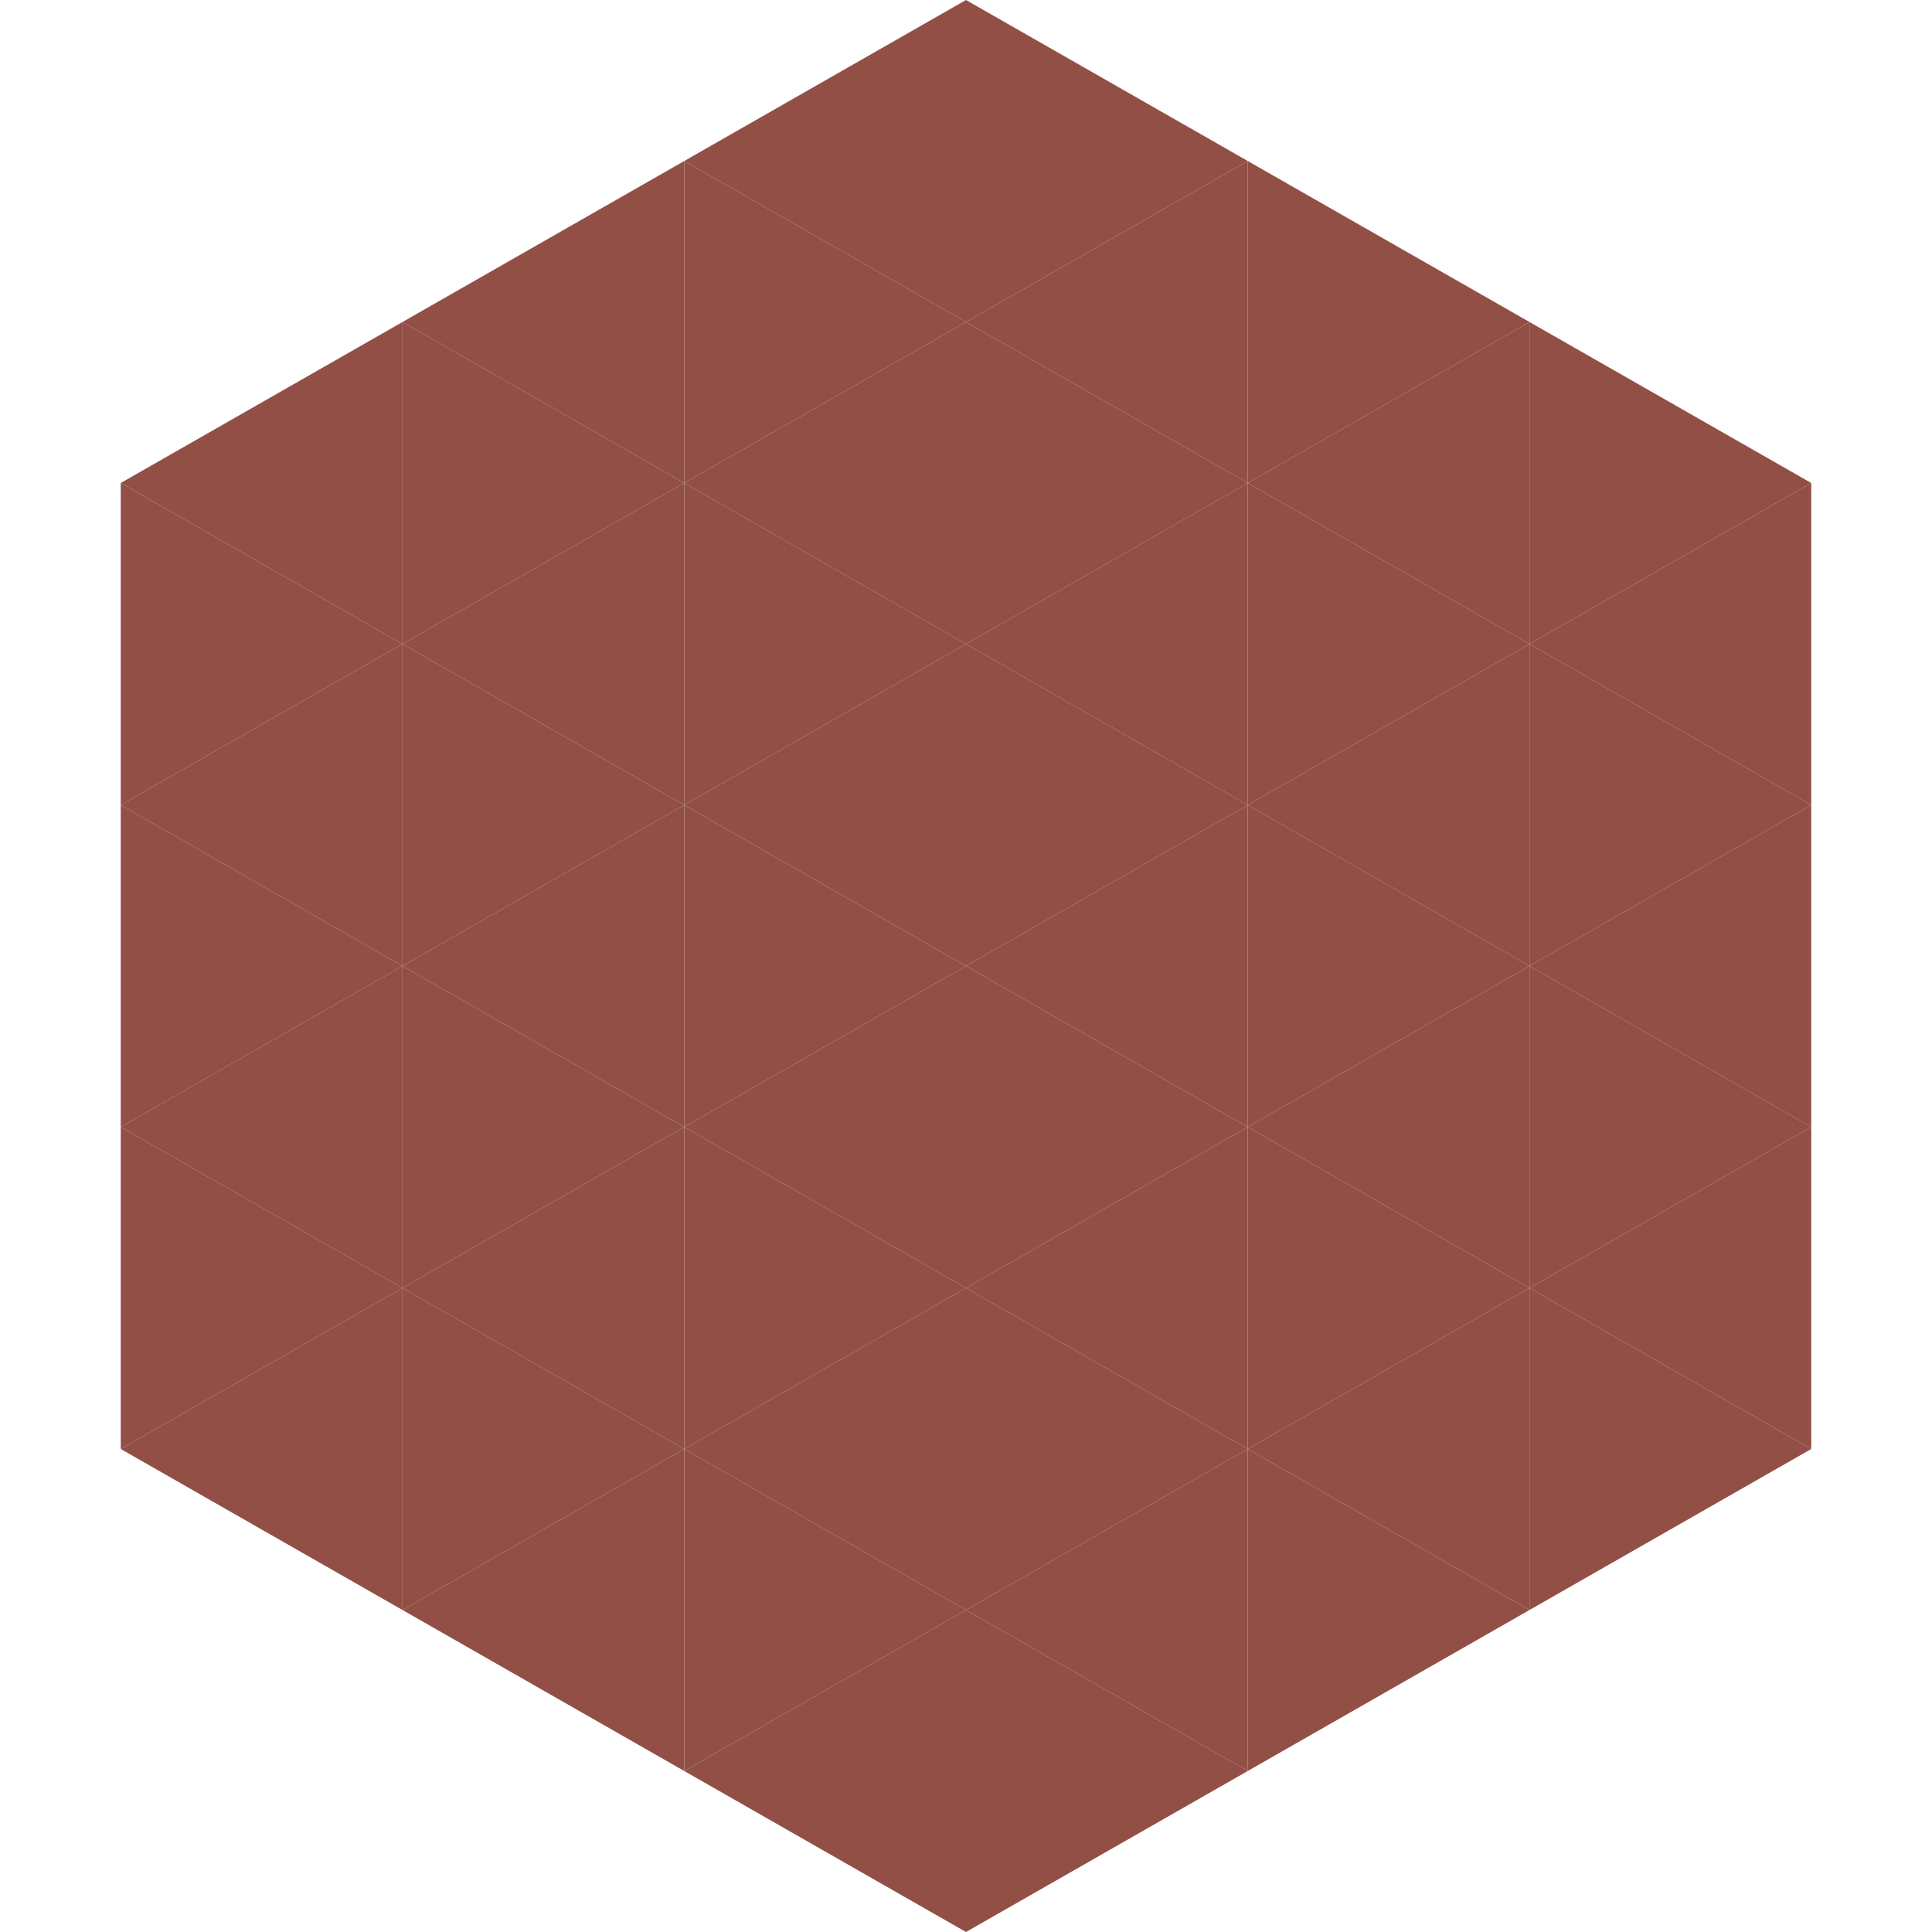 <?xml version="1.0"?>
<!-- Generated by SVGo -->
<svg width="240" height="240"
     xmlns="http://www.w3.org/2000/svg"
     xmlns:xlink="http://www.w3.org/1999/xlink">
<polygon points="50,40 15,60 50,80" style="fill:rgb(146,79,69)" />
<polygon points="190,40 225,60 190,80" style="fill:rgb(146,79,69)" />
<polygon points="15,60 50,80 15,100" style="fill:rgb(146,79,69)" />
<polygon points="225,60 190,80 225,100" style="fill:rgb(146,79,69)" />
<polygon points="50,80 15,100 50,120" style="fill:rgb(146,79,69)" />
<polygon points="190,80 225,100 190,120" style="fill:rgb(146,79,69)" />
<polygon points="15,100 50,120 15,140" style="fill:rgb(146,79,69)" />
<polygon points="225,100 190,120 225,140" style="fill:rgb(146,79,69)" />
<polygon points="50,120 15,140 50,160" style="fill:rgb(146,79,69)" />
<polygon points="190,120 225,140 190,160" style="fill:rgb(146,79,69)" />
<polygon points="15,140 50,160 15,180" style="fill:rgb(146,79,69)" />
<polygon points="225,140 190,160 225,180" style="fill:rgb(146,79,69)" />
<polygon points="50,160 15,180 50,200" style="fill:rgb(146,79,69)" />
<polygon points="190,160 225,180 190,200" style="fill:rgb(146,79,69)" />
<polygon points="15,180 50,200 15,220" style="fill:rgb(255,255,255); fill-opacity:0" />
<polygon points="225,180 190,200 225,220" style="fill:rgb(255,255,255); fill-opacity:0" />
<polygon points="50,0 85,20 50,40" style="fill:rgb(255,255,255); fill-opacity:0" />
<polygon points="190,0 155,20 190,40" style="fill:rgb(255,255,255); fill-opacity:0" />
<polygon points="85,20 50,40 85,60" style="fill:rgb(146,79,69)" />
<polygon points="155,20 190,40 155,60" style="fill:rgb(146,79,69)" />
<polygon points="50,40 85,60 50,80" style="fill:rgb(146,79,69)" />
<polygon points="190,40 155,60 190,80" style="fill:rgb(146,79,69)" />
<polygon points="85,60 50,80 85,100" style="fill:rgb(146,79,69)" />
<polygon points="155,60 190,80 155,100" style="fill:rgb(146,79,69)" />
<polygon points="50,80 85,100 50,120" style="fill:rgb(146,79,69)" />
<polygon points="190,80 155,100 190,120" style="fill:rgb(146,79,69)" />
<polygon points="85,100 50,120 85,140" style="fill:rgb(146,79,69)" />
<polygon points="155,100 190,120 155,140" style="fill:rgb(146,79,69)" />
<polygon points="50,120 85,140 50,160" style="fill:rgb(146,79,69)" />
<polygon points="190,120 155,140 190,160" style="fill:rgb(146,79,69)" />
<polygon points="85,140 50,160 85,180" style="fill:rgb(146,79,69)" />
<polygon points="155,140 190,160 155,180" style="fill:rgb(146,79,69)" />
<polygon points="50,160 85,180 50,200" style="fill:rgb(146,79,69)" />
<polygon points="190,160 155,180 190,200" style="fill:rgb(146,79,69)" />
<polygon points="85,180 50,200 85,220" style="fill:rgb(146,79,69)" />
<polygon points="155,180 190,200 155,220" style="fill:rgb(146,79,69)" />
<polygon points="120,0 85,20 120,40" style="fill:rgb(146,79,69)" />
<polygon points="120,0 155,20 120,40" style="fill:rgb(146,79,69)" />
<polygon points="85,20 120,40 85,60" style="fill:rgb(146,79,69)" />
<polygon points="155,20 120,40 155,60" style="fill:rgb(146,79,69)" />
<polygon points="120,40 85,60 120,80" style="fill:rgb(146,79,69)" />
<polygon points="120,40 155,60 120,80" style="fill:rgb(146,79,69)" />
<polygon points="85,60 120,80 85,100" style="fill:rgb(146,79,69)" />
<polygon points="155,60 120,80 155,100" style="fill:rgb(146,79,69)" />
<polygon points="120,80 85,100 120,120" style="fill:rgb(146,79,69)" />
<polygon points="120,80 155,100 120,120" style="fill:rgb(146,79,69)" />
<polygon points="85,100 120,120 85,140" style="fill:rgb(146,79,69)" />
<polygon points="155,100 120,120 155,140" style="fill:rgb(146,79,69)" />
<polygon points="120,120 85,140 120,160" style="fill:rgb(146,79,69)" />
<polygon points="120,120 155,140 120,160" style="fill:rgb(146,79,69)" />
<polygon points="85,140 120,160 85,180" style="fill:rgb(146,79,69)" />
<polygon points="155,140 120,160 155,180" style="fill:rgb(146,79,69)" />
<polygon points="120,160 85,180 120,200" style="fill:rgb(146,79,69)" />
<polygon points="120,160 155,180 120,200" style="fill:rgb(146,79,69)" />
<polygon points="85,180 120,200 85,220" style="fill:rgb(146,79,69)" />
<polygon points="155,180 120,200 155,220" style="fill:rgb(146,79,69)" />
<polygon points="120,200 85,220 120,240" style="fill:rgb(146,79,69)" />
<polygon points="120,200 155,220 120,240" style="fill:rgb(146,79,69)" />
<polygon points="85,220 120,240 85,260" style="fill:rgb(255,255,255); fill-opacity:0" />
<polygon points="155,220 120,240 155,260" style="fill:rgb(255,255,255); fill-opacity:0" />
</svg>
